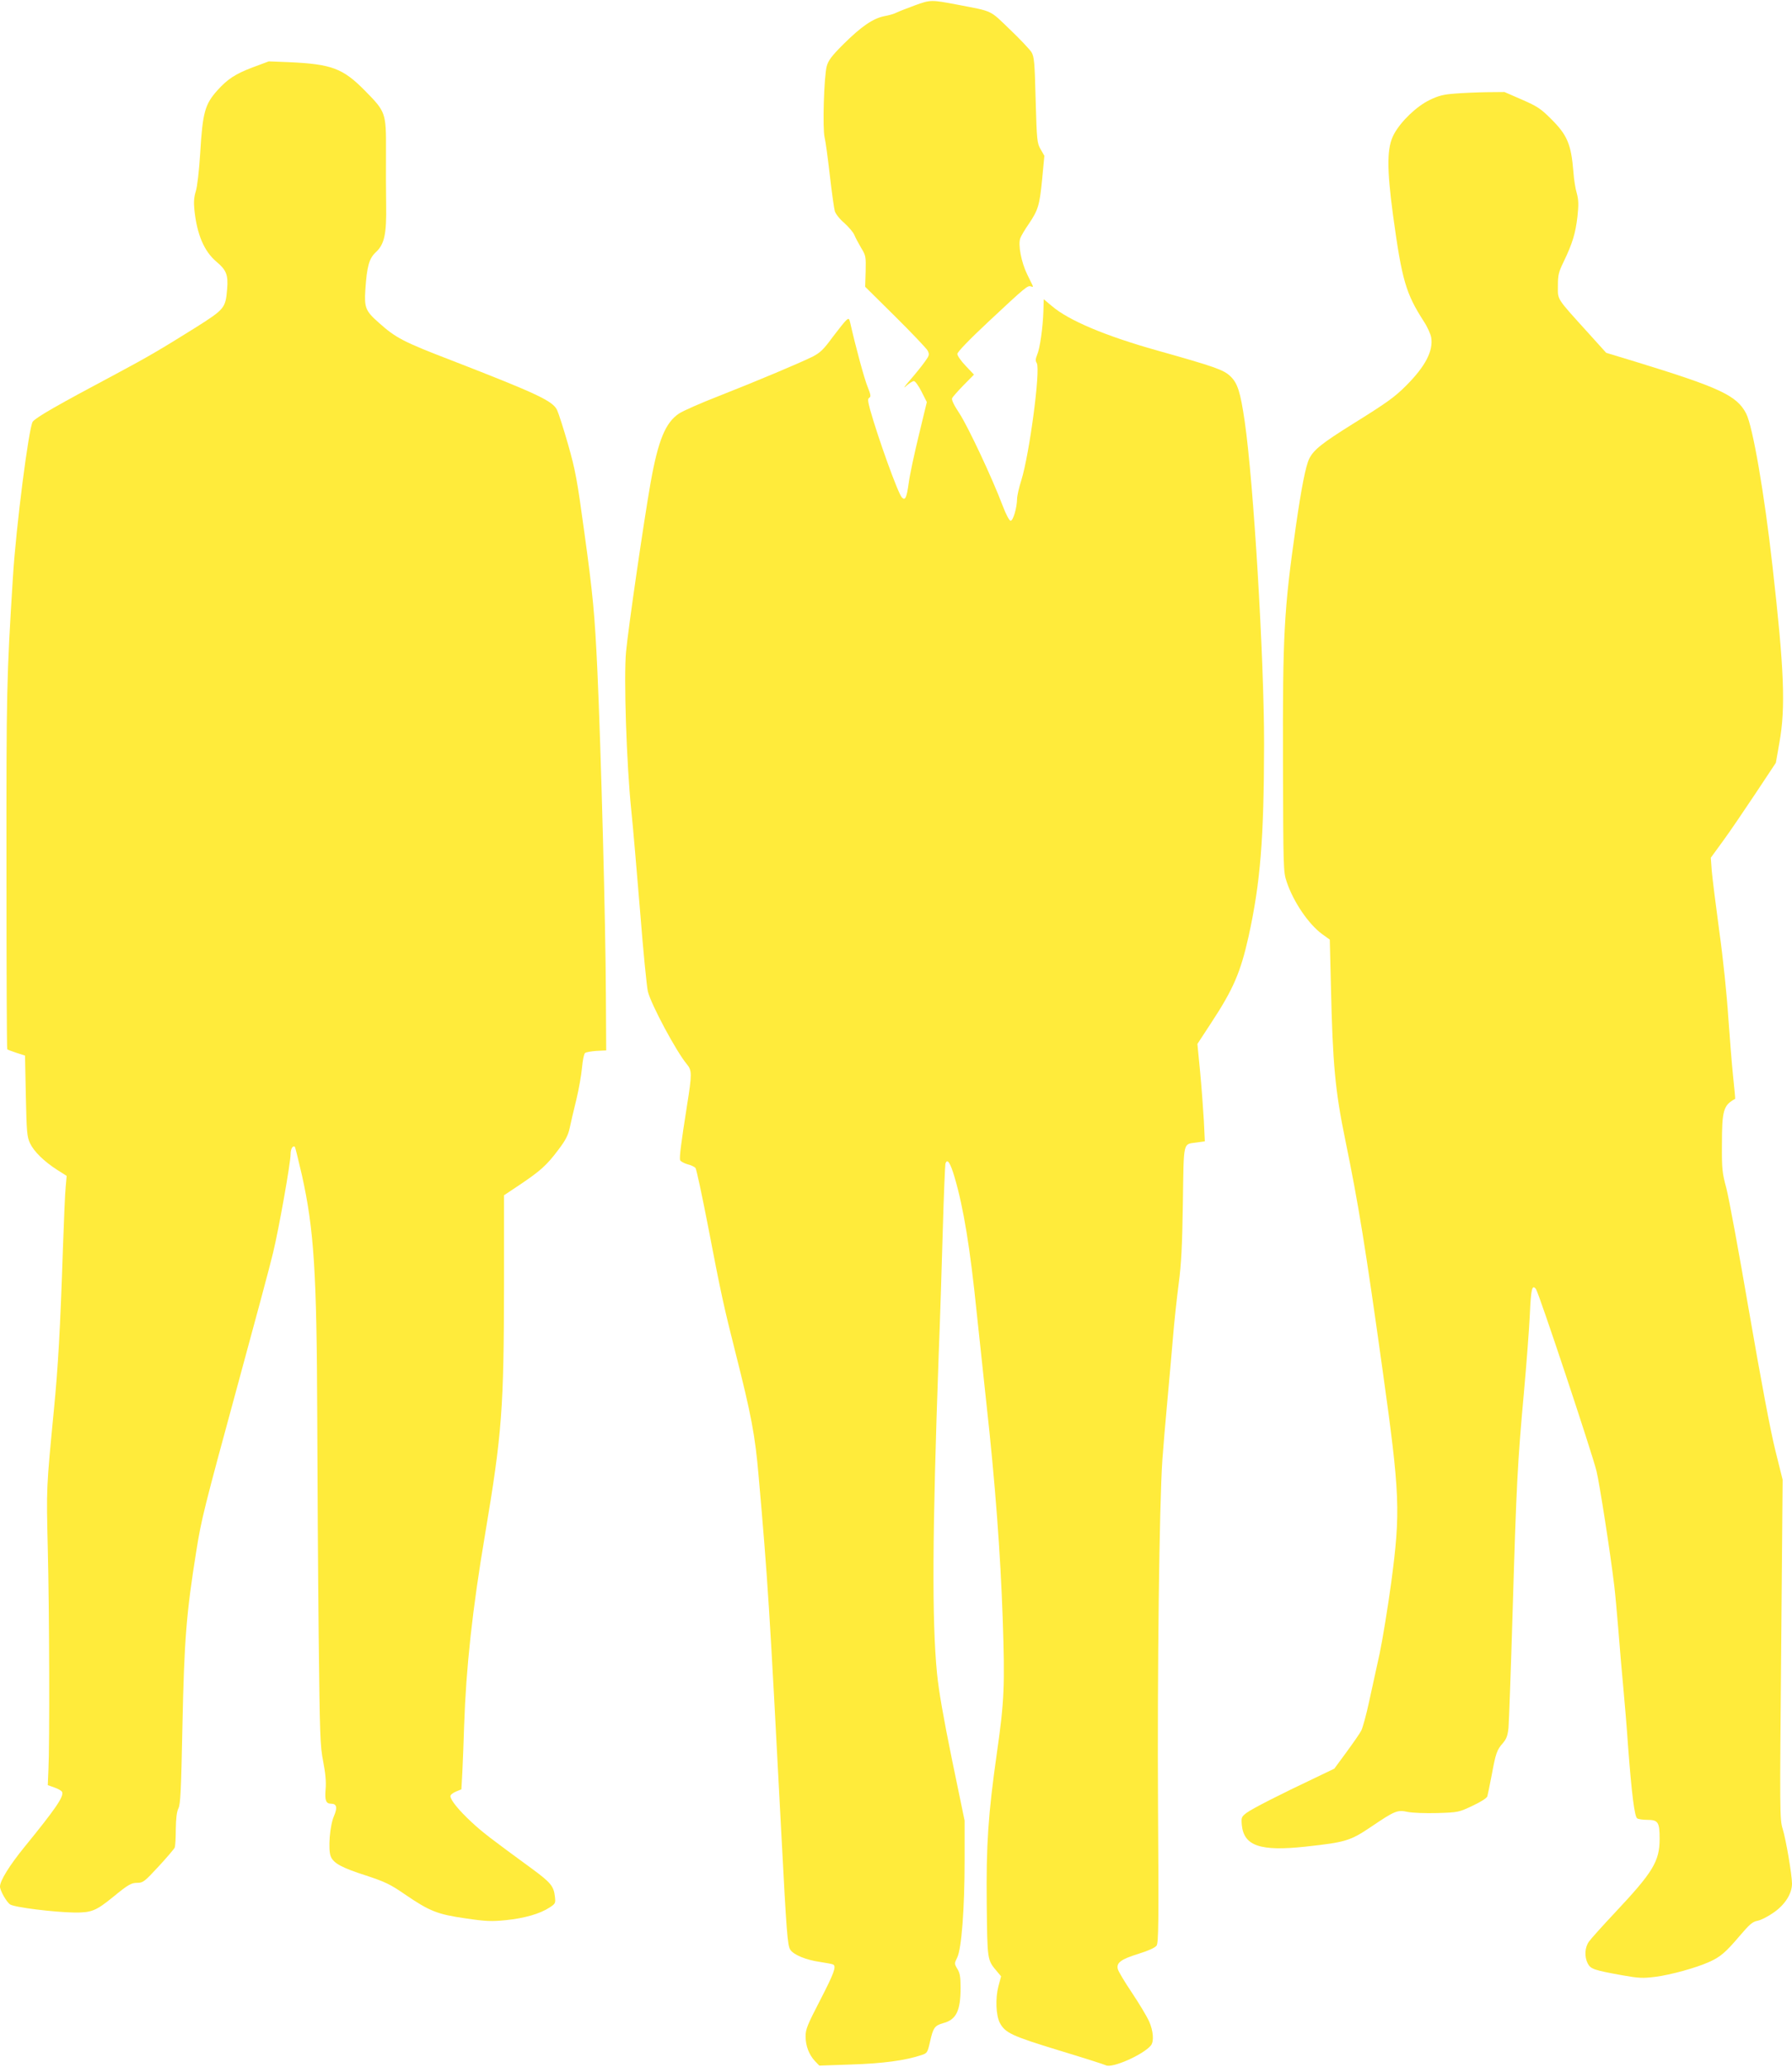 <?xml version="1.0" standalone="no"?>
<!DOCTYPE svg PUBLIC "-//W3C//DTD SVG 20010904//EN"
 "http://www.w3.org/TR/2001/REC-SVG-20010904/DTD/svg10.dtd">
<svg version="1.0" xmlns="http://www.w3.org/2000/svg"
 width="1110pt" height="1280pt" viewBox="0 0 1110 1280"
 preserveAspectRatio="xMidYMid meet">
<g transform="translate(0,1280) scale(0.1,-0.1)"
fill="#ffeb3b" stroke="none">
<path d="M5665 12766 c-49 -18 -100 -38 -112 -44 -12 -7 -46 -17 -75 -22 -70
-14 -142 -63 -254 -174 -73 -73 -93 -100 -103 -136 -17 -63 -27 -388 -13 -442
6 -24 20 -128 32 -233 12 -104 26 -205 31 -223 6 -18 32 -51 60 -74 26 -24 54
-56 61 -73 6 -16 26 -52 42 -80 29 -47 30 -54 28 -145 l-3 -96 186 -184 c103
-102 193 -197 201 -211 12 -25 11 -30 -18 -70 -17 -24 -58 -75 -92 -114 -33
-38 -44 -55 -25 -37 19 17 42 32 50 32 8 0 29 -29 47 -65 l33 -65 -50 -207
c-28 -115 -56 -246 -62 -293 -13 -94 -22 -112 -43 -90 -24 26 -146 364 -196
542 -15 56 -16 69 -5 75 11 7 8 20 -11 68 -20 49 -71 235 -108 398 -6 25 -9
27 -23 15 -9 -7 -47 -55 -85 -105 -57 -78 -77 -97 -125 -122 -79 -39 -347
-152 -584 -245 -108 -42 -217 -90 -243 -107 -84 -56 -129 -165 -176 -428 -41
-232 -138 -897 -152 -1047 -15 -157 3 -698 32 -979 11 -104 35 -388 55 -630
19 -242 41 -465 48 -495 20 -81 177 -374 242 -451 31 -38 32 -59 1 -252 -37
-235 -49 -326 -43 -342 3 -7 24 -19 45 -25 22 -5 44 -16 50 -23 6 -7 40 -167
77 -357 81 -423 100 -507 169 -780 100 -395 123 -516 145 -770 57 -647 67
-805 141 -2220 32 -612 38 -687 55 -714 21 -32 98 -64 185 -76 40 -6 76 -13
81 -16 21 -12 4 -56 -81 -221 -78 -151 -90 -179 -90 -223 0 -60 21 -114 58
-154 l27 -28 200 7 c193 6 333 25 432 58 36 12 38 14 54 84 19 86 29 99 81
114 81 21 108 76 108 219 0 67 -4 92 -20 117 -19 32 -19 34 -1 70 27 54 46
303 46 603 l0 245 -78 377 c-53 259 -82 425 -93 535 -32 331 -29 866 10 1963
9 223 20 578 26 790 6 212 14 393 16 403 11 36 30 8 57 -84 55 -187 96 -436
137 -839 12 -113 39 -366 60 -562 54 -486 87 -927 101 -1333 14 -412 10 -509
-36 -830 -54 -380 -67 -568 -63 -940 4 -347 3 -342 63 -413 l26 -31 -17 -63
c-19 -75 -15 -178 9 -225 33 -62 73 -81 364 -170 152 -46 284 -88 293 -93 38
-20 231 65 279 123 20 25 15 91 -12 151 -14 30 -61 109 -106 176 -45 67 -84
132 -87 146 -10 39 20 61 127 94 64 20 103 38 113 51 12 18 14 135 9 853 -5
838 8 1884 27 2156 6 80 19 240 30 355 11 116 26 293 35 395 8 102 25 255 36
340 16 120 22 234 26 503 6 390 -1 359 87 372 l49 7 -6 126 c-4 70 -14 206
-23 302 l-17 175 85 130 c138 210 182 313 232 536 73 333 95 599 96 1194 0
530 -65 1616 -120 1995 -27 184 -44 237 -89 280 -42 40 -96 59 -455 160 -317
89 -546 185 -651 275 l-50 42 -2 -73 c-3 -99 -21 -231 -39 -272 -10 -25 -11
-37 -2 -51 24 -40 -45 -563 -96 -726 -14 -44 -26 -96 -26 -115 -1 -54 -24
-135 -40 -135 -8 0 -29 39 -50 95 -66 174 -212 484 -266 568 -36 54 -52 88
-46 97 4 8 36 44 71 80 l64 65 -52 55 c-28 29 -51 62 -51 73 0 12 72 87 195
202 229 214 241 224 261 216 9 -3 14 -3 12 1 -1 5 -18 37 -35 73 -37 75 -58
185 -43 225 5 14 28 53 51 86 60 89 68 116 84 277 l14 147 -23 40 c-22 38 -24
53 -31 305 -6 237 -9 268 -26 297 -11 17 -71 81 -134 141 -127 122 -101 110
-325 153 -163 31 -166 31 -265 -5z"/>
<path d="M1563 12382 c-105 -40 -154 -72 -216 -141 -78 -87 -92 -137 -107
-391 -7 -109 -18 -205 -27 -234 -11 -35 -14 -67 -9 -115 16 -153 60 -257 137
-322 61 -51 73 -82 66 -168 -10 -119 -15 -125 -193 -238 -219 -137 -303 -186
-494 -288 -363 -193 -494 -268 -517 -296 -24 -31 -104 -652 -123 -964 -39
-621 -41 -702 -40 -1814 0 -608 2 -1107 5 -1109 2 -3 28 -12 57 -22 l53 -17 5
-249 c5 -225 7 -253 26 -294 24 -51 87 -113 170 -166 l57 -36 -6 -67 c-4 -36
-11 -205 -17 -376 -17 -513 -30 -737 -56 -1005 -47 -488 -47 -478 -38 -860 10
-392 12 -1214 4 -1370 l-4 -95 42 -15 c23 -8 44 -20 47 -28 11 -28 -41 -104
-235 -342 -91 -112 -150 -207 -150 -243 0 -25 41 -97 63 -111 28 -18 271 -48
397 -50 107 -1 134 10 240 96 95 78 113 88 151 88 35 0 45 8 131 101 51 55 96
108 100 117 4 9 7 61 7 115 1 67 6 107 16 128 13 25 17 110 25 507 11 535 24
700 86 1087 32 200 45 252 265 1060 99 363 194 716 210 785 36 147 109 559
109 612 0 34 14 57 27 45 2 -3 22 -82 43 -174 75 -337 92 -600 95 -1483 1
-382 5 -999 9 -1370 7 -621 9 -683 28 -779 14 -73 19 -124 15 -171 -6 -70 2
-90 34 -90 35 0 40 -24 18 -76 -26 -58 -38 -208 -20 -251 17 -42 69 -70 219
-118 118 -39 149 -54 238 -115 155 -106 203 -125 377 -150 128 -19 162 -20
252 -11 115 12 209 39 269 78 37 24 38 27 33 69 -7 63 -26 86 -140 170 -264
193 -307 226 -376 290 -78 72 -131 137 -131 161 0 8 15 20 34 28 l34 14 6 108
c3 59 8 189 11 288 12 357 51 719 130 1185 105 626 116 776 117 1552 l0 546
99 66 c125 84 166 120 237 215 45 59 61 90 71 136 7 33 25 112 41 175 15 63
31 152 35 197 4 45 12 87 19 92 6 5 39 11 71 13 l60 3 -2 345 c-2 456 -30
1509 -53 2015 -16 339 -27 462 -81 852 -44 323 -55 382 -100 540 -28 98 -59
194 -68 213 -26 57 -126 103 -651 307 -302 116 -348 140 -453 234 -83 73 -91
94 -84 204 10 147 23 195 67 235 51 48 65 112 62 290 -1 74 -2 224 -1 332 1
240 -1 245 -130 376 -137 139 -206 165 -471 177 l-125 5 -102 -38z"/>
<path d="M9008 12220 c-69 -5 -101 -14 -154 -40 -80 -39 -176 -131 -219 -210
-45 -83 -46 -206 -6 -505 55 -401 79 -482 190 -655 22 -33 42 -78 46 -99 14
-84 -36 -180 -156 -300 -71 -71 -120 -106 -329 -236 -192 -120 -242 -160 -270
-215 -22 -44 -49 -181 -84 -425 -73 -513 -81 -664 -79 -1456 2 -661 2 -678 23
-740 41 -123 135 -262 220 -324 l47 -34 7 -288 c11 -484 26 -647 89 -953 82
-399 125 -665 231 -1425 108 -772 112 -875 53 -1319 -21 -153 -53 -349 -71
-435 -19 -86 -48 -221 -66 -301 -17 -80 -39 -159 -48 -177 -9 -18 -51 -78 -92
-134 l-75 -102 -125 -60 c-216 -102 -384 -188 -419 -214 -31 -24 -33 -28 -29
-75 13 -130 115 -164 394 -134 249 27 278 36 407 123 148 100 163 106 227 92
29 -6 109 -9 183 -7 130 4 133 5 218 45 53 25 89 48 92 59 3 11 15 70 27 132
25 135 32 155 69 197 22 26 30 46 35 96 3 35 15 366 26 734 23 774 30 908 70
1347 16 178 32 391 36 475 7 161 14 191 38 160 18 -24 347 -1013 375 -1127 19
-78 86 -508 110 -710 6 -47 17 -173 26 -280 8 -107 22 -265 30 -350 8 -85 22
-252 30 -370 22 -292 40 -431 56 -441 8 -5 35 -9 61 -9 69 0 78 -14 78 -118 0
-139 -41 -206 -277 -457 -76 -81 -148 -161 -160 -178 -27 -37 -30 -94 -8 -137
18 -34 39 -41 210 -72 107 -19 130 -20 210 -10 93 12 250 55 332 92 68 30 102
59 187 159 63 74 81 90 113 96 21 4 66 27 101 52 70 49 112 117 112 178 0 53
-37 272 -58 340 -18 57 -18 106 -9 1111 l9 1050 -46 185 c-29 116 -88 430
-161 852 -63 368 -127 714 -142 770 -25 92 -28 118 -27 267 0 215 9 245 82
285 1 1 -5 64 -13 141 -8 76 -21 243 -30 369 -8 127 -32 362 -55 525 -22 162
-43 332 -47 376 l-6 82 75 103 c42 57 132 190 202 295 l126 190 22 125 c39
217 30 450 -43 1094 -50 448 -122 864 -163 944 -58 112 -164 161 -689 322
l-178 54 -112 124 c-200 221 -187 202 -187 290 0 68 4 85 36 151 54 112 73
175 85 278 8 75 7 103 -4 145 -9 29 -18 88 -21 132 -14 173 -38 229 -140 330
-62 62 -85 77 -179 118 l-108 47 -112 -1 c-62 -1 -151 -5 -199 -9z"/>
</g>
</svg>
